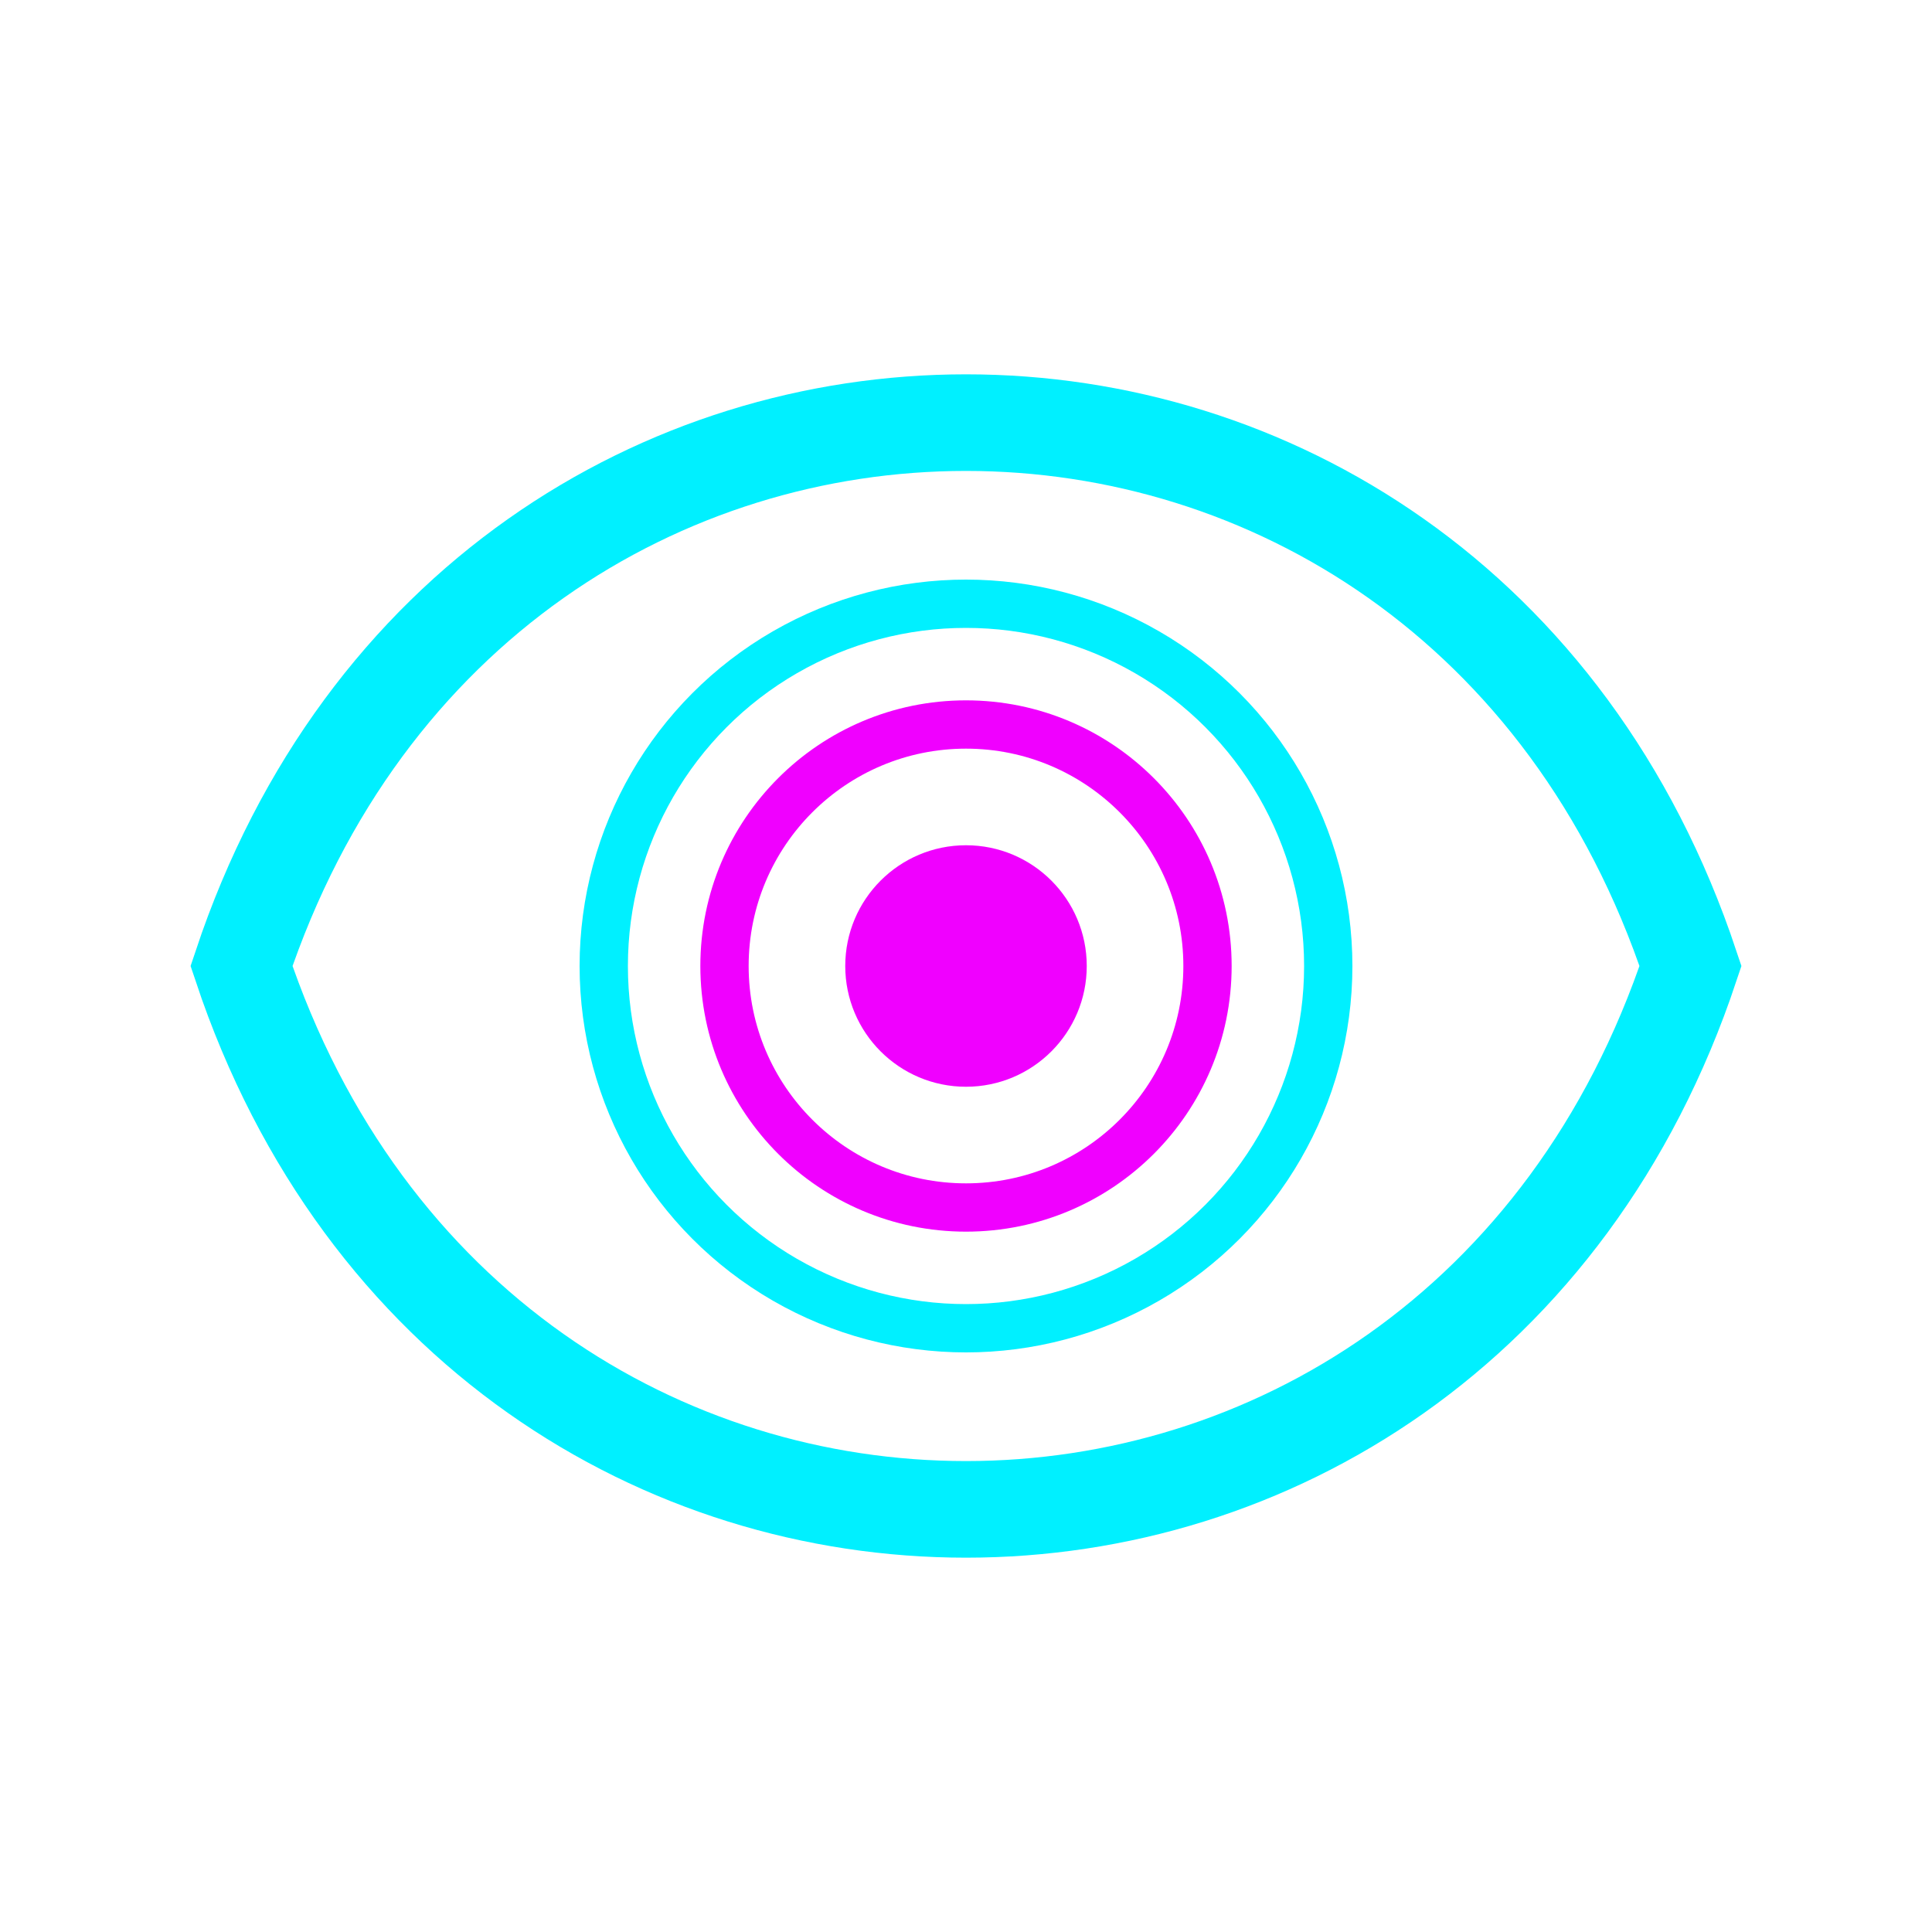 <svg width="64" height="64" viewBox="0 0 80 80" xmlns="http://www.w3.org/2000/svg">
  <!-- Eye shape -->
  <path 
    d="M 10,40 C 20,10 60,10 70,40 C 60,70 20,70 10,40 Z" 
    stroke="#00f0ff" 
    stroke-width="4" 
    fill="none"
  />
  
  <!-- Iris -->
  <circle cx="40" cy="40" r="15" stroke="#00f0ff" stroke-width="2" fill="none"/>
  <circle cx="40" cy="40" r="10" stroke="#f000ff" stroke-width="2" fill="none"/>
  
  <!-- Pupil -->
  <circle cx="40" cy="40" r="5" fill="#f000ff"/>
</svg> 